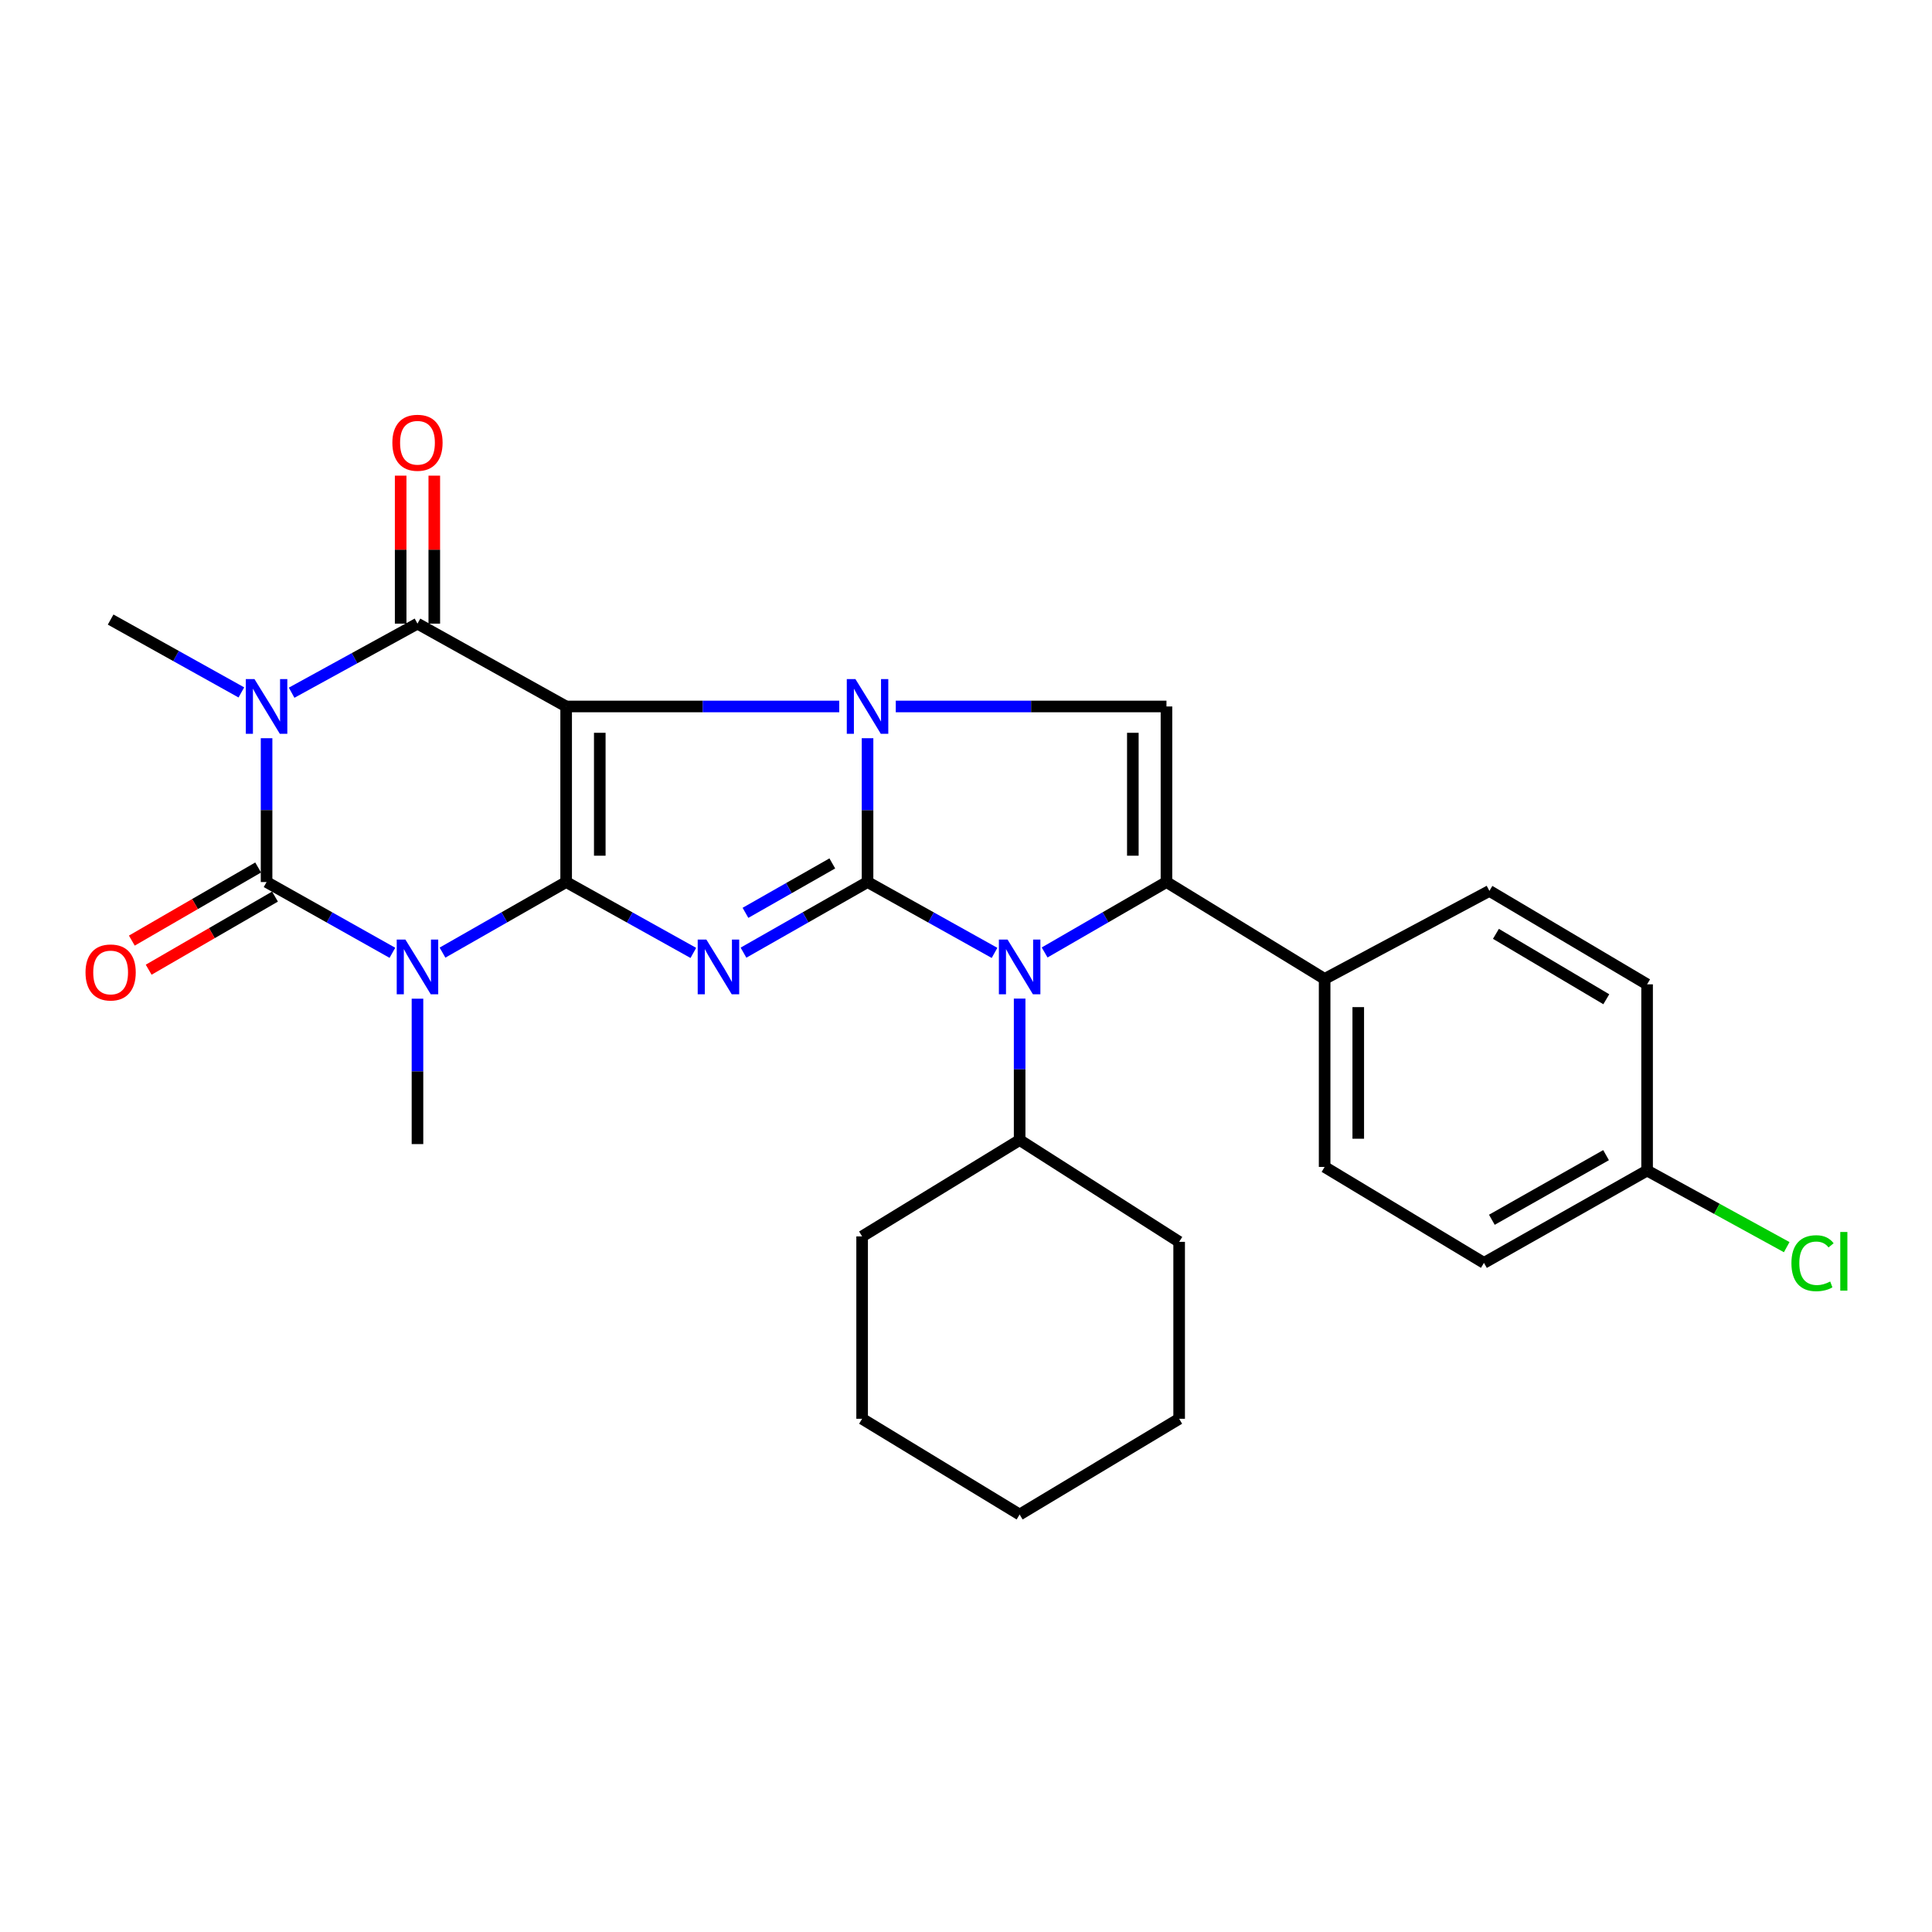 <?xml version='1.0' encoding='iso-8859-1'?>
<svg version='1.1' baseProfile='full'
              xmlns='http://www.w3.org/2000/svg'
                      xmlns:rdkit='http://www.rdkit.org/xml'
                      xmlns:xlink='http://www.w3.org/1999/xlink'
                  xml:space='preserve'
width='1000px' height='1000px' viewBox='0 0 1000 1000'>
<!-- END OF HEADER -->
<rect style='opacity:1.0;fill:#FFFFFF;stroke:none' width='1000' height='1000' x='0' y='0'> </rect>
<path class='bond-0' d='M 293.039,365.665 L 293.039,456.544' style='fill:none;fill-rule:evenodd;stroke:#000000;stroke-width:6px;stroke-linecap:butt;stroke-linejoin:miter;stroke-opacity:1' />
<path class='bond-0' d='M 310.443,379.297 L 310.443,442.912' style='fill:none;fill-rule:evenodd;stroke:#000000;stroke-width:6px;stroke-linecap:butt;stroke-linejoin:miter;stroke-opacity:1' />
<path class='bond-2' d='M 293.039,365.665 L 363.718,365.665' style='fill:none;fill-rule:evenodd;stroke:#000000;stroke-width:6px;stroke-linecap:butt;stroke-linejoin:miter;stroke-opacity:1' />
<path class='bond-2' d='M 363.718,365.665 L 434.398,365.665' style='fill:none;fill-rule:evenodd;stroke:#0000FF;stroke-width:6px;stroke-linecap:butt;stroke-linejoin:miter;stroke-opacity:1' />
<path class='bond-7' d='M 293.039,365.665 L 216.084,322.793' style='fill:none;fill-rule:evenodd;stroke:#000000;stroke-width:6px;stroke-linecap:butt;stroke-linejoin:miter;stroke-opacity:1' />
<path class='bond-3' d='M 293.039,456.544 L 325.956,474.886' style='fill:none;fill-rule:evenodd;stroke:#000000;stroke-width:6px;stroke-linecap:butt;stroke-linejoin:miter;stroke-opacity:1' />
<path class='bond-3' d='M 325.956,474.886 L 358.874,493.228' style='fill:none;fill-rule:evenodd;stroke:#0000FF;stroke-width:6px;stroke-linecap:butt;stroke-linejoin:miter;stroke-opacity:1' />
<path class='bond-4' d='M 293.039,456.544 L 261.039,474.809' style='fill:none;fill-rule:evenodd;stroke:#000000;stroke-width:6px;stroke-linecap:butt;stroke-linejoin:miter;stroke-opacity:1' />
<path class='bond-4' d='M 261.039,474.809 L 229.039,493.075' style='fill:none;fill-rule:evenodd;stroke:#0000FF;stroke-width:6px;stroke-linecap:butt;stroke-linejoin:miter;stroke-opacity:1' />
<path class='bond-1' d='M 449.038,456.544 L 449.038,419.32' style='fill:none;fill-rule:evenodd;stroke:#000000;stroke-width:6px;stroke-linecap:butt;stroke-linejoin:miter;stroke-opacity:1' />
<path class='bond-1' d='M 449.038,419.32 L 449.038,382.097' style='fill:none;fill-rule:evenodd;stroke:#0000FF;stroke-width:6px;stroke-linecap:butt;stroke-linejoin:miter;stroke-opacity:1' />
<path class='bond-8' d='M 449.038,456.544 L 481.903,474.882' style='fill:none;fill-rule:evenodd;stroke:#000000;stroke-width:6px;stroke-linecap:butt;stroke-linejoin:miter;stroke-opacity:1' />
<path class='bond-8' d='M 481.903,474.882 L 514.769,493.219' style='fill:none;fill-rule:evenodd;stroke:#0000FF;stroke-width:6px;stroke-linecap:butt;stroke-linejoin:miter;stroke-opacity:1' />
<path class='bond-28' d='M 449.038,456.544 L 416.934,474.818' style='fill:none;fill-rule:evenodd;stroke:#000000;stroke-width:6px;stroke-linecap:butt;stroke-linejoin:miter;stroke-opacity:1' />
<path class='bond-28' d='M 416.934,474.818 L 384.83,493.092' style='fill:none;fill-rule:evenodd;stroke:#0000FF;stroke-width:6px;stroke-linecap:butt;stroke-linejoin:miter;stroke-opacity:1' />
<path class='bond-28' d='M 430.797,446.901 L 408.324,459.693' style='fill:none;fill-rule:evenodd;stroke:#000000;stroke-width:6px;stroke-linecap:butt;stroke-linejoin:miter;stroke-opacity:1' />
<path class='bond-28' d='M 408.324,459.693 L 385.851,472.485' style='fill:none;fill-rule:evenodd;stroke:#0000FF;stroke-width:6px;stroke-linecap:butt;stroke-linejoin:miter;stroke-opacity:1' />
<path class='bond-10' d='M 463.646,365.665 L 533.703,365.665' style='fill:none;fill-rule:evenodd;stroke:#0000FF;stroke-width:6px;stroke-linecap:butt;stroke-linejoin:miter;stroke-opacity:1' />
<path class='bond-10' d='M 533.703,365.665 L 603.76,365.665' style='fill:none;fill-rule:evenodd;stroke:#000000;stroke-width:6px;stroke-linecap:butt;stroke-linejoin:miter;stroke-opacity:1' />
<path class='bond-15' d='M 216.084,516.922 L 216.084,554.551' style='fill:none;fill-rule:evenodd;stroke:#0000FF;stroke-width:6px;stroke-linecap:butt;stroke-linejoin:miter;stroke-opacity:1' />
<path class='bond-15' d='M 216.084,554.551 L 216.084,592.18' style='fill:none;fill-rule:evenodd;stroke:#000000;stroke-width:6px;stroke-linecap:butt;stroke-linejoin:miter;stroke-opacity:1' />
<path class='bond-29' d='M 203.104,493.17 L 170.541,474.857' style='fill:none;fill-rule:evenodd;stroke:#0000FF;stroke-width:6px;stroke-linecap:butt;stroke-linejoin:miter;stroke-opacity:1' />
<path class='bond-29' d='M 170.541,474.857 L 137.978,456.544' style='fill:none;fill-rule:evenodd;stroke:#000000;stroke-width:6px;stroke-linecap:butt;stroke-linejoin:miter;stroke-opacity:1' />
<path class='bond-5' d='M 150.946,358.547 L 183.515,340.67' style='fill:none;fill-rule:evenodd;stroke:#0000FF;stroke-width:6px;stroke-linecap:butt;stroke-linejoin:miter;stroke-opacity:1' />
<path class='bond-5' d='M 183.515,340.67 L 216.084,322.793' style='fill:none;fill-rule:evenodd;stroke:#000000;stroke-width:6px;stroke-linecap:butt;stroke-linejoin:miter;stroke-opacity:1' />
<path class='bond-6' d='M 137.978,382.097 L 137.978,419.32' style='fill:none;fill-rule:evenodd;stroke:#0000FF;stroke-width:6px;stroke-linecap:butt;stroke-linejoin:miter;stroke-opacity:1' />
<path class='bond-6' d='M 137.978,419.32 L 137.978,456.544' style='fill:none;fill-rule:evenodd;stroke:#000000;stroke-width:6px;stroke-linecap:butt;stroke-linejoin:miter;stroke-opacity:1' />
<path class='bond-16' d='M 124.928,358.393 L 91.095,339.539' style='fill:none;fill-rule:evenodd;stroke:#0000FF;stroke-width:6px;stroke-linecap:butt;stroke-linejoin:miter;stroke-opacity:1' />
<path class='bond-16' d='M 91.095,339.539 L 57.262,320.685' style='fill:none;fill-rule:evenodd;stroke:#000000;stroke-width:6px;stroke-linecap:butt;stroke-linejoin:miter;stroke-opacity:1' />
<path class='bond-12' d='M 133.619,449.012 L 100.926,467.935' style='fill:none;fill-rule:evenodd;stroke:#000000;stroke-width:6px;stroke-linecap:butt;stroke-linejoin:miter;stroke-opacity:1' />
<path class='bond-12' d='M 100.926,467.935 L 68.234,486.858' style='fill:none;fill-rule:evenodd;stroke:#FF0000;stroke-width:6px;stroke-linecap:butt;stroke-linejoin:miter;stroke-opacity:1' />
<path class='bond-12' d='M 142.337,464.075 L 109.645,482.998' style='fill:none;fill-rule:evenodd;stroke:#000000;stroke-width:6px;stroke-linecap:butt;stroke-linejoin:miter;stroke-opacity:1' />
<path class='bond-12' d='M 109.645,482.998 L 76.953,501.921' style='fill:none;fill-rule:evenodd;stroke:#FF0000;stroke-width:6px;stroke-linecap:butt;stroke-linejoin:miter;stroke-opacity:1' />
<path class='bond-13' d='M 224.786,322.793 L 224.786,284.493' style='fill:none;fill-rule:evenodd;stroke:#000000;stroke-width:6px;stroke-linecap:butt;stroke-linejoin:miter;stroke-opacity:1' />
<path class='bond-13' d='M 224.786,284.493 L 224.786,246.194' style='fill:none;fill-rule:evenodd;stroke:#FF0000;stroke-width:6px;stroke-linecap:butt;stroke-linejoin:miter;stroke-opacity:1' />
<path class='bond-13' d='M 207.382,322.793 L 207.382,284.493' style='fill:none;fill-rule:evenodd;stroke:#000000;stroke-width:6px;stroke-linecap:butt;stroke-linejoin:miter;stroke-opacity:1' />
<path class='bond-13' d='M 207.382,284.493 L 207.382,246.194' style='fill:none;fill-rule:evenodd;stroke:#FF0000;stroke-width:6px;stroke-linecap:butt;stroke-linejoin:miter;stroke-opacity:1' />
<path class='bond-14' d='M 527.762,516.87 L 527.762,553.476' style='fill:none;fill-rule:evenodd;stroke:#0000FF;stroke-width:6px;stroke-linecap:butt;stroke-linejoin:miter;stroke-opacity:1' />
<path class='bond-14' d='M 527.762,553.476 L 527.762,590.081' style='fill:none;fill-rule:evenodd;stroke:#000000;stroke-width:6px;stroke-linecap:butt;stroke-linejoin:miter;stroke-opacity:1' />
<path class='bond-30' d='M 540.697,492.994 L 572.229,474.769' style='fill:none;fill-rule:evenodd;stroke:#0000FF;stroke-width:6px;stroke-linecap:butt;stroke-linejoin:miter;stroke-opacity:1' />
<path class='bond-30' d='M 572.229,474.769 L 603.76,456.544' style='fill:none;fill-rule:evenodd;stroke:#000000;stroke-width:6px;stroke-linecap:butt;stroke-linejoin:miter;stroke-opacity:1' />
<path class='bond-9' d='M 603.76,456.544 L 603.76,365.665' style='fill:none;fill-rule:evenodd;stroke:#000000;stroke-width:6px;stroke-linecap:butt;stroke-linejoin:miter;stroke-opacity:1' />
<path class='bond-9' d='M 586.356,442.912 L 586.356,379.297' style='fill:none;fill-rule:evenodd;stroke:#000000;stroke-width:6px;stroke-linecap:butt;stroke-linejoin:miter;stroke-opacity:1' />
<path class='bond-11' d='M 603.76,456.544 L 685.627,506.687' style='fill:none;fill-rule:evenodd;stroke:#000000;stroke-width:6px;stroke-linecap:butt;stroke-linejoin:miter;stroke-opacity:1' />
<path class='bond-17' d='M 685.627,506.687 L 685.627,604.005' style='fill:none;fill-rule:evenodd;stroke:#000000;stroke-width:6px;stroke-linecap:butt;stroke-linejoin:miter;stroke-opacity:1' />
<path class='bond-17' d='M 703.031,521.284 L 703.031,589.407' style='fill:none;fill-rule:evenodd;stroke:#000000;stroke-width:6px;stroke-linecap:butt;stroke-linejoin:miter;stroke-opacity:1' />
<path class='bond-18' d='M 685.627,506.687 L 770.917,461.127' style='fill:none;fill-rule:evenodd;stroke:#000000;stroke-width:6px;stroke-linecap:butt;stroke-linejoin:miter;stroke-opacity:1' />
<path class='bond-23' d='M 527.762,590.081 L 610.325,642.777' style='fill:none;fill-rule:evenodd;stroke:#000000;stroke-width:6px;stroke-linecap:butt;stroke-linejoin:miter;stroke-opacity:1' />
<path class='bond-24' d='M 527.762,590.081 L 446.234,639.963' style='fill:none;fill-rule:evenodd;stroke:#000000;stroke-width:6px;stroke-linecap:butt;stroke-linejoin:miter;stroke-opacity:1' />
<path class='bond-21' d='M 685.627,604.005 L 768.094,653.664' style='fill:none;fill-rule:evenodd;stroke:#000000;stroke-width:6px;stroke-linecap:butt;stroke-linejoin:miter;stroke-opacity:1' />
<path class='bond-20' d='M 770.917,461.127 L 852.533,509.491' style='fill:none;fill-rule:evenodd;stroke:#000000;stroke-width:6px;stroke-linecap:butt;stroke-linejoin:miter;stroke-opacity:1' />
<path class='bond-20' d='M 774.287,483.354 L 831.418,517.209' style='fill:none;fill-rule:evenodd;stroke:#000000;stroke-width:6px;stroke-linecap:butt;stroke-linejoin:miter;stroke-opacity:1' />
<path class='bond-19' d='M 852.533,605.88 L 852.533,509.491' style='fill:none;fill-rule:evenodd;stroke:#000000;stroke-width:6px;stroke-linecap:butt;stroke-linejoin:miter;stroke-opacity:1' />
<path class='bond-22' d='M 852.533,605.88 L 888.666,625.702' style='fill:none;fill-rule:evenodd;stroke:#000000;stroke-width:6px;stroke-linecap:butt;stroke-linejoin:miter;stroke-opacity:1' />
<path class='bond-22' d='M 888.666,625.702 L 924.799,645.523' style='fill:none;fill-rule:evenodd;stroke:#00CC00;stroke-width:6px;stroke-linecap:butt;stroke-linejoin:miter;stroke-opacity:1' />
<path class='bond-31' d='M 852.533,605.88 L 768.094,653.664' style='fill:none;fill-rule:evenodd;stroke:#000000;stroke-width:6px;stroke-linecap:butt;stroke-linejoin:miter;stroke-opacity:1' />
<path class='bond-31' d='M 831.295,597.901 L 772.188,631.35' style='fill:none;fill-rule:evenodd;stroke:#000000;stroke-width:6px;stroke-linecap:butt;stroke-linejoin:miter;stroke-opacity:1' />
<path class='bond-26' d='M 610.325,642.777 L 610.325,734.361' style='fill:none;fill-rule:evenodd;stroke:#000000;stroke-width:6px;stroke-linecap:butt;stroke-linejoin:miter;stroke-opacity:1' />
<path class='bond-25' d='M 446.234,639.963 L 446.234,734.361' style='fill:none;fill-rule:evenodd;stroke:#000000;stroke-width:6px;stroke-linecap:butt;stroke-linejoin:miter;stroke-opacity:1' />
<path class='bond-27' d='M 446.234,734.361 L 527.762,783.915' style='fill:none;fill-rule:evenodd;stroke:#000000;stroke-width:6px;stroke-linecap:butt;stroke-linejoin:miter;stroke-opacity:1' />
<path class='bond-32' d='M 610.325,734.361 L 527.762,783.915' style='fill:none;fill-rule:evenodd;stroke:#000000;stroke-width:6px;stroke-linecap:butt;stroke-linejoin:miter;stroke-opacity:1' />
<path  class='atom-3' d='M 442.778 351.505
L 452.058 366.505
Q 452.978 367.985, 454.458 370.665
Q 455.938 373.345, 456.018 373.505
L 456.018 351.505
L 459.778 351.505
L 459.778 379.825
L 455.898 379.825
L 445.938 363.425
Q 444.778 361.505, 443.538 359.305
Q 442.338 357.105, 441.978 356.425
L 441.978 379.825
L 438.298 379.825
L 438.298 351.505
L 442.778 351.505
' fill='#0000FF'/>
<path  class='atom-4' d='M 365.61 486.31
L 374.89 501.31
Q 375.81 502.79, 377.29 505.47
Q 378.77 508.15, 378.85 508.31
L 378.85 486.31
L 382.61 486.31
L 382.61 514.63
L 378.73 514.63
L 368.77 498.23
Q 367.61 496.31, 366.37 494.11
Q 365.17 491.91, 364.81 491.23
L 364.81 514.63
L 361.13 514.63
L 361.13 486.31
L 365.61 486.31
' fill='#0000FF'/>
<path  class='atom-5' d='M 209.824 486.31
L 219.104 501.31
Q 220.024 502.79, 221.504 505.47
Q 222.984 508.15, 223.064 508.31
L 223.064 486.31
L 226.824 486.31
L 226.824 514.63
L 222.944 514.63
L 212.984 498.23
Q 211.824 496.31, 210.584 494.11
Q 209.384 491.91, 209.024 491.23
L 209.024 514.63
L 205.344 514.63
L 205.344 486.31
L 209.824 486.31
' fill='#0000FF'/>
<path  class='atom-6' d='M 131.718 351.505
L 140.998 366.505
Q 141.918 367.985, 143.398 370.665
Q 144.878 373.345, 144.958 373.505
L 144.958 351.505
L 148.718 351.505
L 148.718 379.825
L 144.838 379.825
L 134.878 363.425
Q 133.718 361.505, 132.478 359.305
Q 131.278 357.105, 130.918 356.425
L 130.918 379.825
L 127.238 379.825
L 127.238 351.505
L 131.718 351.505
' fill='#0000FF'/>
<path  class='atom-9' d='M 521.502 486.31
L 530.782 501.31
Q 531.702 502.79, 533.182 505.47
Q 534.662 508.15, 534.742 508.31
L 534.742 486.31
L 538.502 486.31
L 538.502 514.63
L 534.622 514.63
L 524.662 498.23
Q 523.502 496.31, 522.262 494.11
Q 521.062 491.91, 520.702 491.23
L 520.702 514.63
L 517.022 514.63
L 517.022 486.31
L 521.502 486.31
' fill='#0000FF'/>
<path  class='atom-13' d='M 44.262 503.344
Q 44.262 496.544, 47.622 492.744
Q 50.982 488.944, 57.262 488.944
Q 63.542 488.944, 66.902 492.744
Q 70.262 496.544, 70.262 503.344
Q 70.262 510.224, 66.862 514.144
Q 63.462 518.024, 57.262 518.024
Q 51.022 518.024, 47.622 514.144
Q 44.262 510.264, 44.262 503.344
M 57.262 514.824
Q 61.582 514.824, 63.902 511.944
Q 66.262 509.024, 66.262 503.344
Q 66.262 497.784, 63.902 494.984
Q 61.582 492.144, 57.262 492.144
Q 52.942 492.144, 50.582 494.944
Q 48.262 497.744, 48.262 503.344
Q 48.262 509.064, 50.582 511.944
Q 52.942 514.824, 57.262 514.824
' fill='#FF0000'/>
<path  class='atom-14' d='M 203.084 229.171
Q 203.084 222.371, 206.444 218.571
Q 209.804 214.771, 216.084 214.771
Q 222.364 214.771, 225.724 218.571
Q 229.084 222.371, 229.084 229.171
Q 229.084 236.051, 225.684 239.971
Q 222.284 243.851, 216.084 243.851
Q 209.844 243.851, 206.444 239.971
Q 203.084 236.091, 203.084 229.171
M 216.084 240.651
Q 220.404 240.651, 222.724 237.771
Q 225.084 234.851, 225.084 229.171
Q 225.084 223.611, 222.724 220.811
Q 220.404 217.971, 216.084 217.971
Q 211.764 217.971, 209.404 220.771
Q 207.084 223.571, 207.084 229.171
Q 207.084 234.891, 209.404 237.771
Q 211.764 240.651, 216.084 240.651
' fill='#FF0000'/>
<path  class='atom-23' d='M 927.241 653.832
Q 927.241 646.792, 930.521 643.112
Q 933.841 639.392, 940.121 639.392
Q 945.961 639.392, 949.081 643.512
L 946.441 645.672
Q 944.161 642.672, 940.121 642.672
Q 935.841 642.672, 933.561 645.552
Q 931.321 648.392, 931.321 653.832
Q 931.321 659.432, 933.641 662.312
Q 936.001 665.192, 940.561 665.192
Q 943.681 665.192, 947.321 663.312
L 948.441 666.312
Q 946.961 667.272, 944.721 667.832
Q 942.481 668.392, 940.001 668.392
Q 933.841 668.392, 930.521 664.632
Q 927.241 660.872, 927.241 653.832
' fill='#00CC00'/>
<path  class='atom-23' d='M 952.521 637.672
L 956.201 637.672
L 956.201 668.032
L 952.521 668.032
L 952.521 637.672
' fill='#00CC00'/>
</svg>
